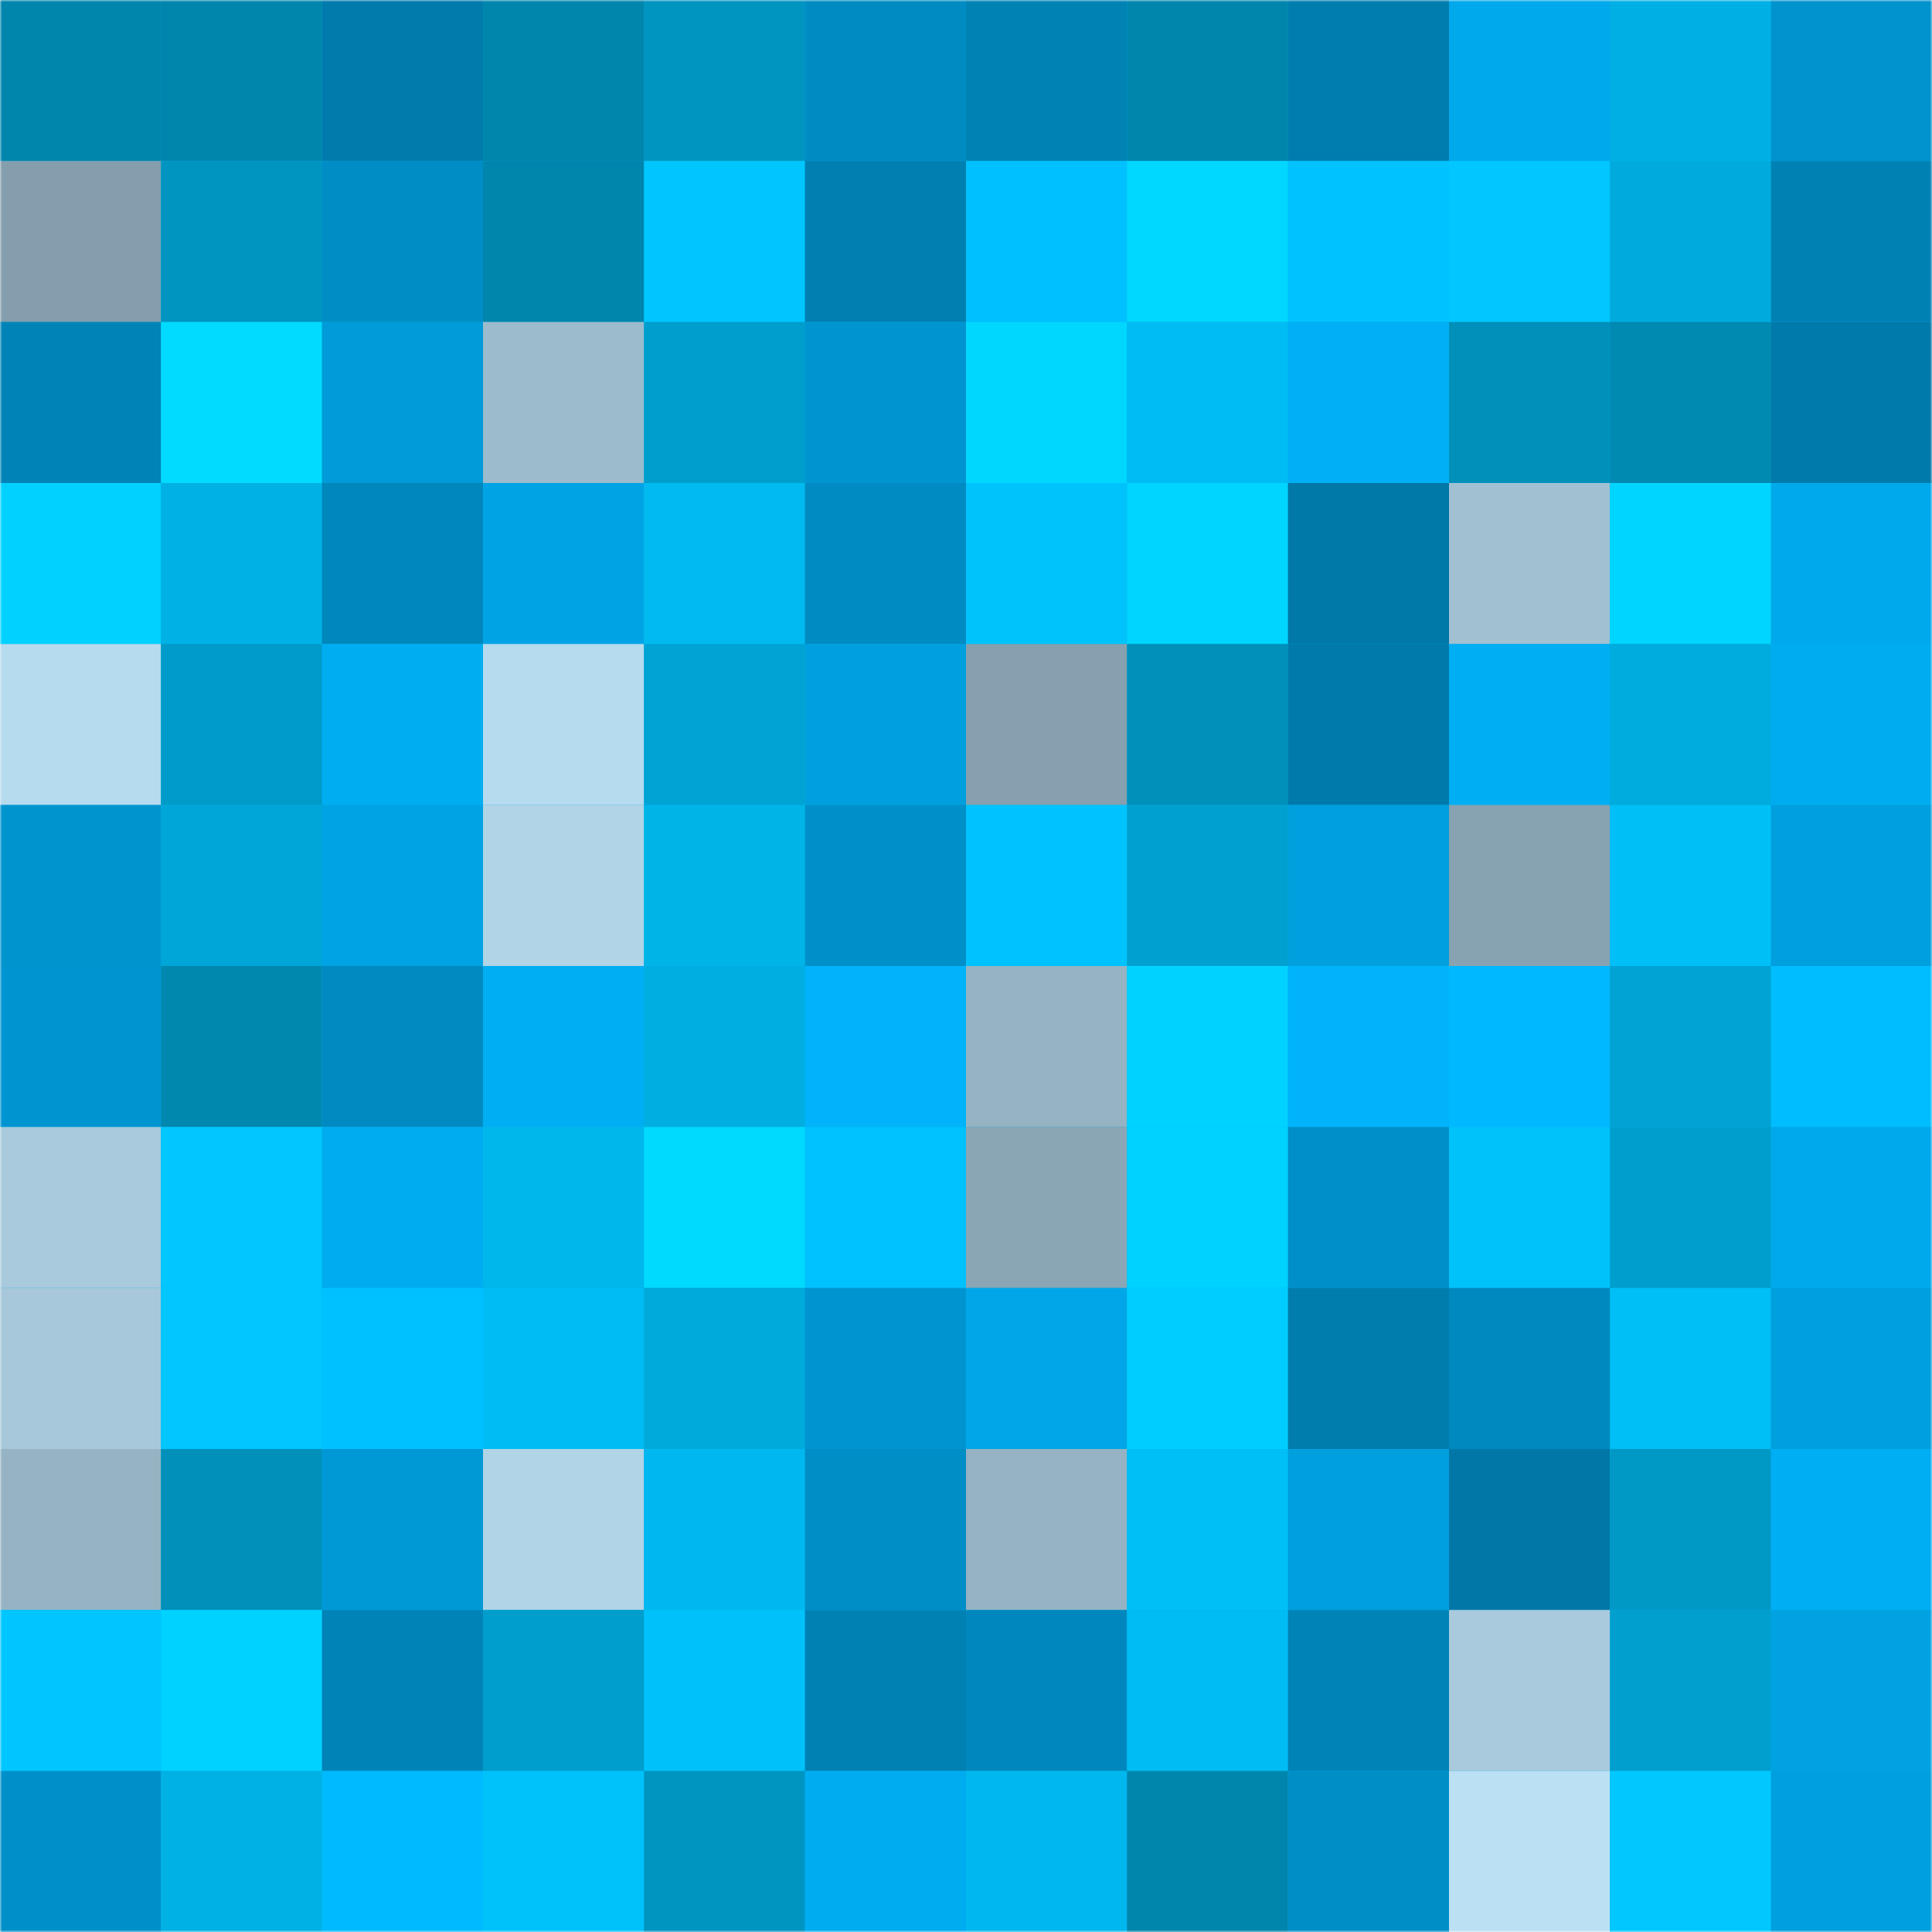 <svg viewBox="0 0 480 480" fill="none" role="img" xmlns="http://www.w3.org/2000/svg" width="240" height="240"><mask id="558872848" maskUnits="userSpaceOnUse" x="0" y="0" width="480" height="480"><rect width="480" height="480" fill="#FFFFFF"></rect></mask><g mask="url(#558872848)"><rect width="480" height="480" fill="#00b1e5"></rect><rect x="0" y="0" width="40" height="40" fill="#0085ac"></rect><rect x="40" y="0" width="40" height="40" fill="#0085ac"></rect><rect x="80" y="0" width="40" height="40" fill="#007bac"></rect><rect x="120" y="0" width="40" height="40" fill="#0085ac"></rect><rect x="160" y="0" width="40" height="40" fill="#0094c0"></rect><rect x="200" y="0" width="40" height="40" fill="#008bc2"></rect><rect x="240" y="0" width="40" height="40" fill="#0082b5"></rect><rect x="280" y="0" width="40" height="40" fill="#0085ac"></rect><rect x="320" y="0" width="40" height="40" fill="#007daf"></rect><rect x="360" y="0" width="40" height="40" fill="#00a9ec"></rect><rect x="400" y="0" width="40" height="40" fill="#00b0e4"></rect><rect x="440" y="0" width="40" height="40" fill="#0093cd"></rect><rect x="0" y="40" width="40" height="40" fill="#849ead"></rect><rect x="40" y="40" width="40" height="40" fill="#0095c1"></rect><rect x="80" y="40" width="40" height="40" fill="#008dc5"></rect><rect x="120" y="40" width="40" height="40" fill="#0085ac"></rect><rect x="160" y="40" width="40" height="40" fill="#00c6ff"></rect><rect x="200" y="40" width="40" height="40" fill="#007fb1"></rect><rect x="240" y="40" width="40" height="40" fill="#00c0ff"></rect><rect x="280" y="40" width="40" height="40" fill="#00d8ff"></rect><rect x="320" y="40" width="40" height="40" fill="#00c2ff"></rect><rect x="360" y="40" width="40" height="40" fill="#00c7ff"></rect><rect x="400" y="40" width="40" height="40" fill="#00aadc"></rect><rect x="440" y="40" width="40" height="40" fill="#0081b4"></rect><rect x="0" y="80" width="40" height="40" fill="#0083b7"></rect><rect x="40" y="80" width="40" height="40" fill="#00dbff"></rect><rect x="80" y="80" width="40" height="40" fill="#009bd8"></rect><rect x="120" y="80" width="40" height="40" fill="#9cbbcc"></rect><rect x="160" y="80" width="40" height="40" fill="#009ecd"></rect><rect x="200" y="80" width="40" height="40" fill="#0095d0"></rect><rect x="240" y="80" width="40" height="40" fill="#00d7ff"></rect><rect x="280" y="80" width="40" height="40" fill="#00bcf4"></rect><rect x="320" y="80" width="40" height="40" fill="#00aff5"></rect><rect x="360" y="80" width="40" height="40" fill="#0090ba"></rect><rect x="400" y="80" width="40" height="40" fill="#0089b1"></rect><rect x="440" y="80" width="40" height="40" fill="#007aaa"></rect><rect x="0" y="120" width="40" height="40" fill="#00d1ff"></rect><rect x="40" y="120" width="40" height="40" fill="#00b1e5"></rect><rect x="80" y="120" width="40" height="40" fill="#0087bc"></rect><rect x="120" y="120" width="40" height="40" fill="#00a4e5"></rect><rect x="160" y="120" width="40" height="40" fill="#00baf0"></rect><rect x="200" y="120" width="40" height="40" fill="#008bc2"></rect><rect x="240" y="120" width="40" height="40" fill="#00c3fc"></rect><rect x="280" y="120" width="40" height="40" fill="#00d5ff"></rect><rect x="320" y="120" width="40" height="40" fill="#0078a8"></rect><rect x="360" y="120" width="40" height="40" fill="#a1c1d2"></rect><rect x="400" y="120" width="40" height="40" fill="#00d5ff"></rect><rect x="440" y="120" width="40" height="40" fill="#00a9ec"></rect><rect x="0" y="160" width="40" height="40" fill="#b6daee"></rect><rect x="40" y="160" width="40" height="40" fill="#009bc8"></rect><rect x="80" y="160" width="40" height="40" fill="#00adf1"></rect><rect x="120" y="160" width="40" height="40" fill="#b6daee"></rect><rect x="160" y="160" width="40" height="40" fill="#00a4d4"></rect><rect x="200" y="160" width="40" height="40" fill="#009fde"></rect><rect x="240" y="160" width="40" height="40" fill="#86a0af"></rect><rect x="280" y="160" width="40" height="40" fill="#0090ba"></rect><rect x="320" y="160" width="40" height="40" fill="#007aab"></rect><rect x="360" y="160" width="40" height="40" fill="#00aef3"></rect><rect x="400" y="160" width="40" height="40" fill="#00abdd"></rect><rect x="440" y="160" width="40" height="40" fill="#00acf0"></rect><rect x="0" y="200" width="40" height="40" fill="#0094cf"></rect><rect x="40" y="200" width="40" height="40" fill="#00a6d7"></rect><rect x="80" y="200" width="40" height="40" fill="#00a3e4"></rect><rect x="120" y="200" width="40" height="40" fill="#b1d4e7"></rect><rect x="160" y="200" width="40" height="40" fill="#00b4e8"></rect><rect x="200" y="200" width="40" height="40" fill="#0090c9"></rect><rect x="240" y="200" width="40" height="40" fill="#00c2ff"></rect><rect x="280" y="200" width="40" height="40" fill="#00a1d0"></rect><rect x="320" y="200" width="40" height="40" fill="#009fdd"></rect><rect x="360" y="200" width="40" height="40" fill="#87a2b0"></rect><rect x="400" y="200" width="40" height="40" fill="#00bff7"></rect><rect x="440" y="200" width="40" height="40" fill="#009fde"></rect><rect x="0" y="240" width="40" height="40" fill="#0095d0"></rect><rect x="40" y="240" width="40" height="40" fill="#0088af"></rect><rect x="80" y="240" width="40" height="40" fill="#008ac1"></rect><rect x="120" y="240" width="40" height="40" fill="#00aef3"></rect><rect x="160" y="240" width="40" height="40" fill="#00aee2"></rect><rect x="200" y="240" width="40" height="40" fill="#00b3fa"></rect><rect x="240" y="240" width="40" height="40" fill="#95b3c3"></rect><rect x="280" y="240" width="40" height="40" fill="#00d2ff"></rect><rect x="320" y="240" width="40" height="40" fill="#00b3fa"></rect><rect x="360" y="240" width="40" height="40" fill="#00b8ff"></rect><rect x="400" y="240" width="40" height="40" fill="#00a3d3"></rect><rect x="440" y="240" width="40" height="40" fill="#00bdff"></rect><rect x="0" y="280" width="40" height="40" fill="#a8cadc"></rect><rect x="40" y="280" width="40" height="40" fill="#00c7ff"></rect><rect x="80" y="280" width="40" height="40" fill="#00acf0"></rect><rect x="120" y="280" width="40" height="40" fill="#00b7ec"></rect><rect x="160" y="280" width="40" height="40" fill="#00daff"></rect><rect x="200" y="280" width="40" height="40" fill="#00c2ff"></rect><rect x="240" y="280" width="40" height="40" fill="#8aa6b5"></rect><rect x="280" y="280" width="40" height="40" fill="#00d2ff"></rect><rect x="320" y="280" width="40" height="40" fill="#008fc8"></rect><rect x="360" y="280" width="40" height="40" fill="#00c2fb"></rect><rect x="400" y="280" width="40" height="40" fill="#009ecc"></rect><rect x="440" y="280" width="40" height="40" fill="#00a9ec"></rect><rect x="0" y="320" width="40" height="40" fill="#a7c8da"></rect><rect x="40" y="320" width="40" height="40" fill="#00c7ff"></rect><rect x="80" y="320" width="40" height="40" fill="#00c1ff"></rect><rect x="120" y="320" width="40" height="40" fill="#00bcf4"></rect><rect x="160" y="320" width="40" height="40" fill="#00aadb"></rect><rect x="200" y="320" width="40" height="40" fill="#0095d0"></rect><rect x="240" y="320" width="40" height="40" fill="#00a6e7"></rect><rect x="280" y="320" width="40" height="40" fill="#00cdff"></rect><rect x="320" y="320" width="40" height="40" fill="#007cad"></rect><rect x="360" y="320" width="40" height="40" fill="#0089bf"></rect><rect x="400" y="320" width="40" height="40" fill="#00bef6"></rect><rect x="440" y="320" width="40" height="40" fill="#009fde"></rect><rect x="0" y="360" width="40" height="40" fill="#96b3c4"></rect><rect x="40" y="360" width="40" height="40" fill="#0090ba"></rect><rect x="80" y="360" width="40" height="40" fill="#0098d5"></rect><rect x="120" y="360" width="40" height="40" fill="#b1d4e7"></rect><rect x="160" y="360" width="40" height="40" fill="#00b8ef"></rect><rect x="200" y="360" width="40" height="40" fill="#008ec6"></rect><rect x="240" y="360" width="40" height="40" fill="#95b3c3"></rect><rect x="280" y="360" width="40" height="40" fill="#00bff7"></rect><rect x="320" y="360" width="40" height="40" fill="#009fde"></rect><rect x="360" y="360" width="40" height="40" fill="#0077a7"></rect><rect x="400" y="360" width="40" height="40" fill="#0099c6"></rect><rect x="440" y="360" width="40" height="40" fill="#00aef3"></rect><rect x="0" y="400" width="40" height="40" fill="#00c6ff"></rect><rect x="40" y="400" width="40" height="40" fill="#00d2ff"></rect><rect x="80" y="400" width="40" height="40" fill="#0084b8"></rect><rect x="120" y="400" width="40" height="40" fill="#009ecc"></rect><rect x="160" y="400" width="40" height="40" fill="#00c1fa"></rect><rect x="200" y="400" width="40" height="40" fill="#0081b4"></rect><rect x="240" y="400" width="40" height="40" fill="#0088be"></rect><rect x="280" y="400" width="40" height="40" fill="#00bcf4"></rect><rect x="320" y="400" width="40" height="40" fill="#0083b7"></rect><rect x="360" y="400" width="40" height="40" fill="#a9cadd"></rect><rect x="400" y="400" width="40" height="40" fill="#009fce"></rect><rect x="440" y="400" width="40" height="40" fill="#00a2e2"></rect><rect x="0" y="440" width="40" height="40" fill="#0090c9"></rect><rect x="40" y="440" width="40" height="40" fill="#00b1e5"></rect><rect x="80" y="440" width="40" height="40" fill="#00baff"></rect><rect x="120" y="440" width="40" height="40" fill="#00c2fb"></rect><rect x="160" y="440" width="40" height="40" fill="#0095c1"></rect><rect x="200" y="440" width="40" height="40" fill="#00acf0"></rect><rect x="240" y="440" width="40" height="40" fill="#00b8ee"></rect><rect x="280" y="440" width="40" height="40" fill="#0085ac"></rect><rect x="320" y="440" width="40" height="40" fill="#008ec6"></rect><rect x="360" y="440" width="40" height="40" fill="#bbe0f4"></rect><rect x="400" y="440" width="40" height="40" fill="#00c8ff"></rect><rect x="440" y="440" width="40" height="40" fill="#009fde"></rect></g></svg>